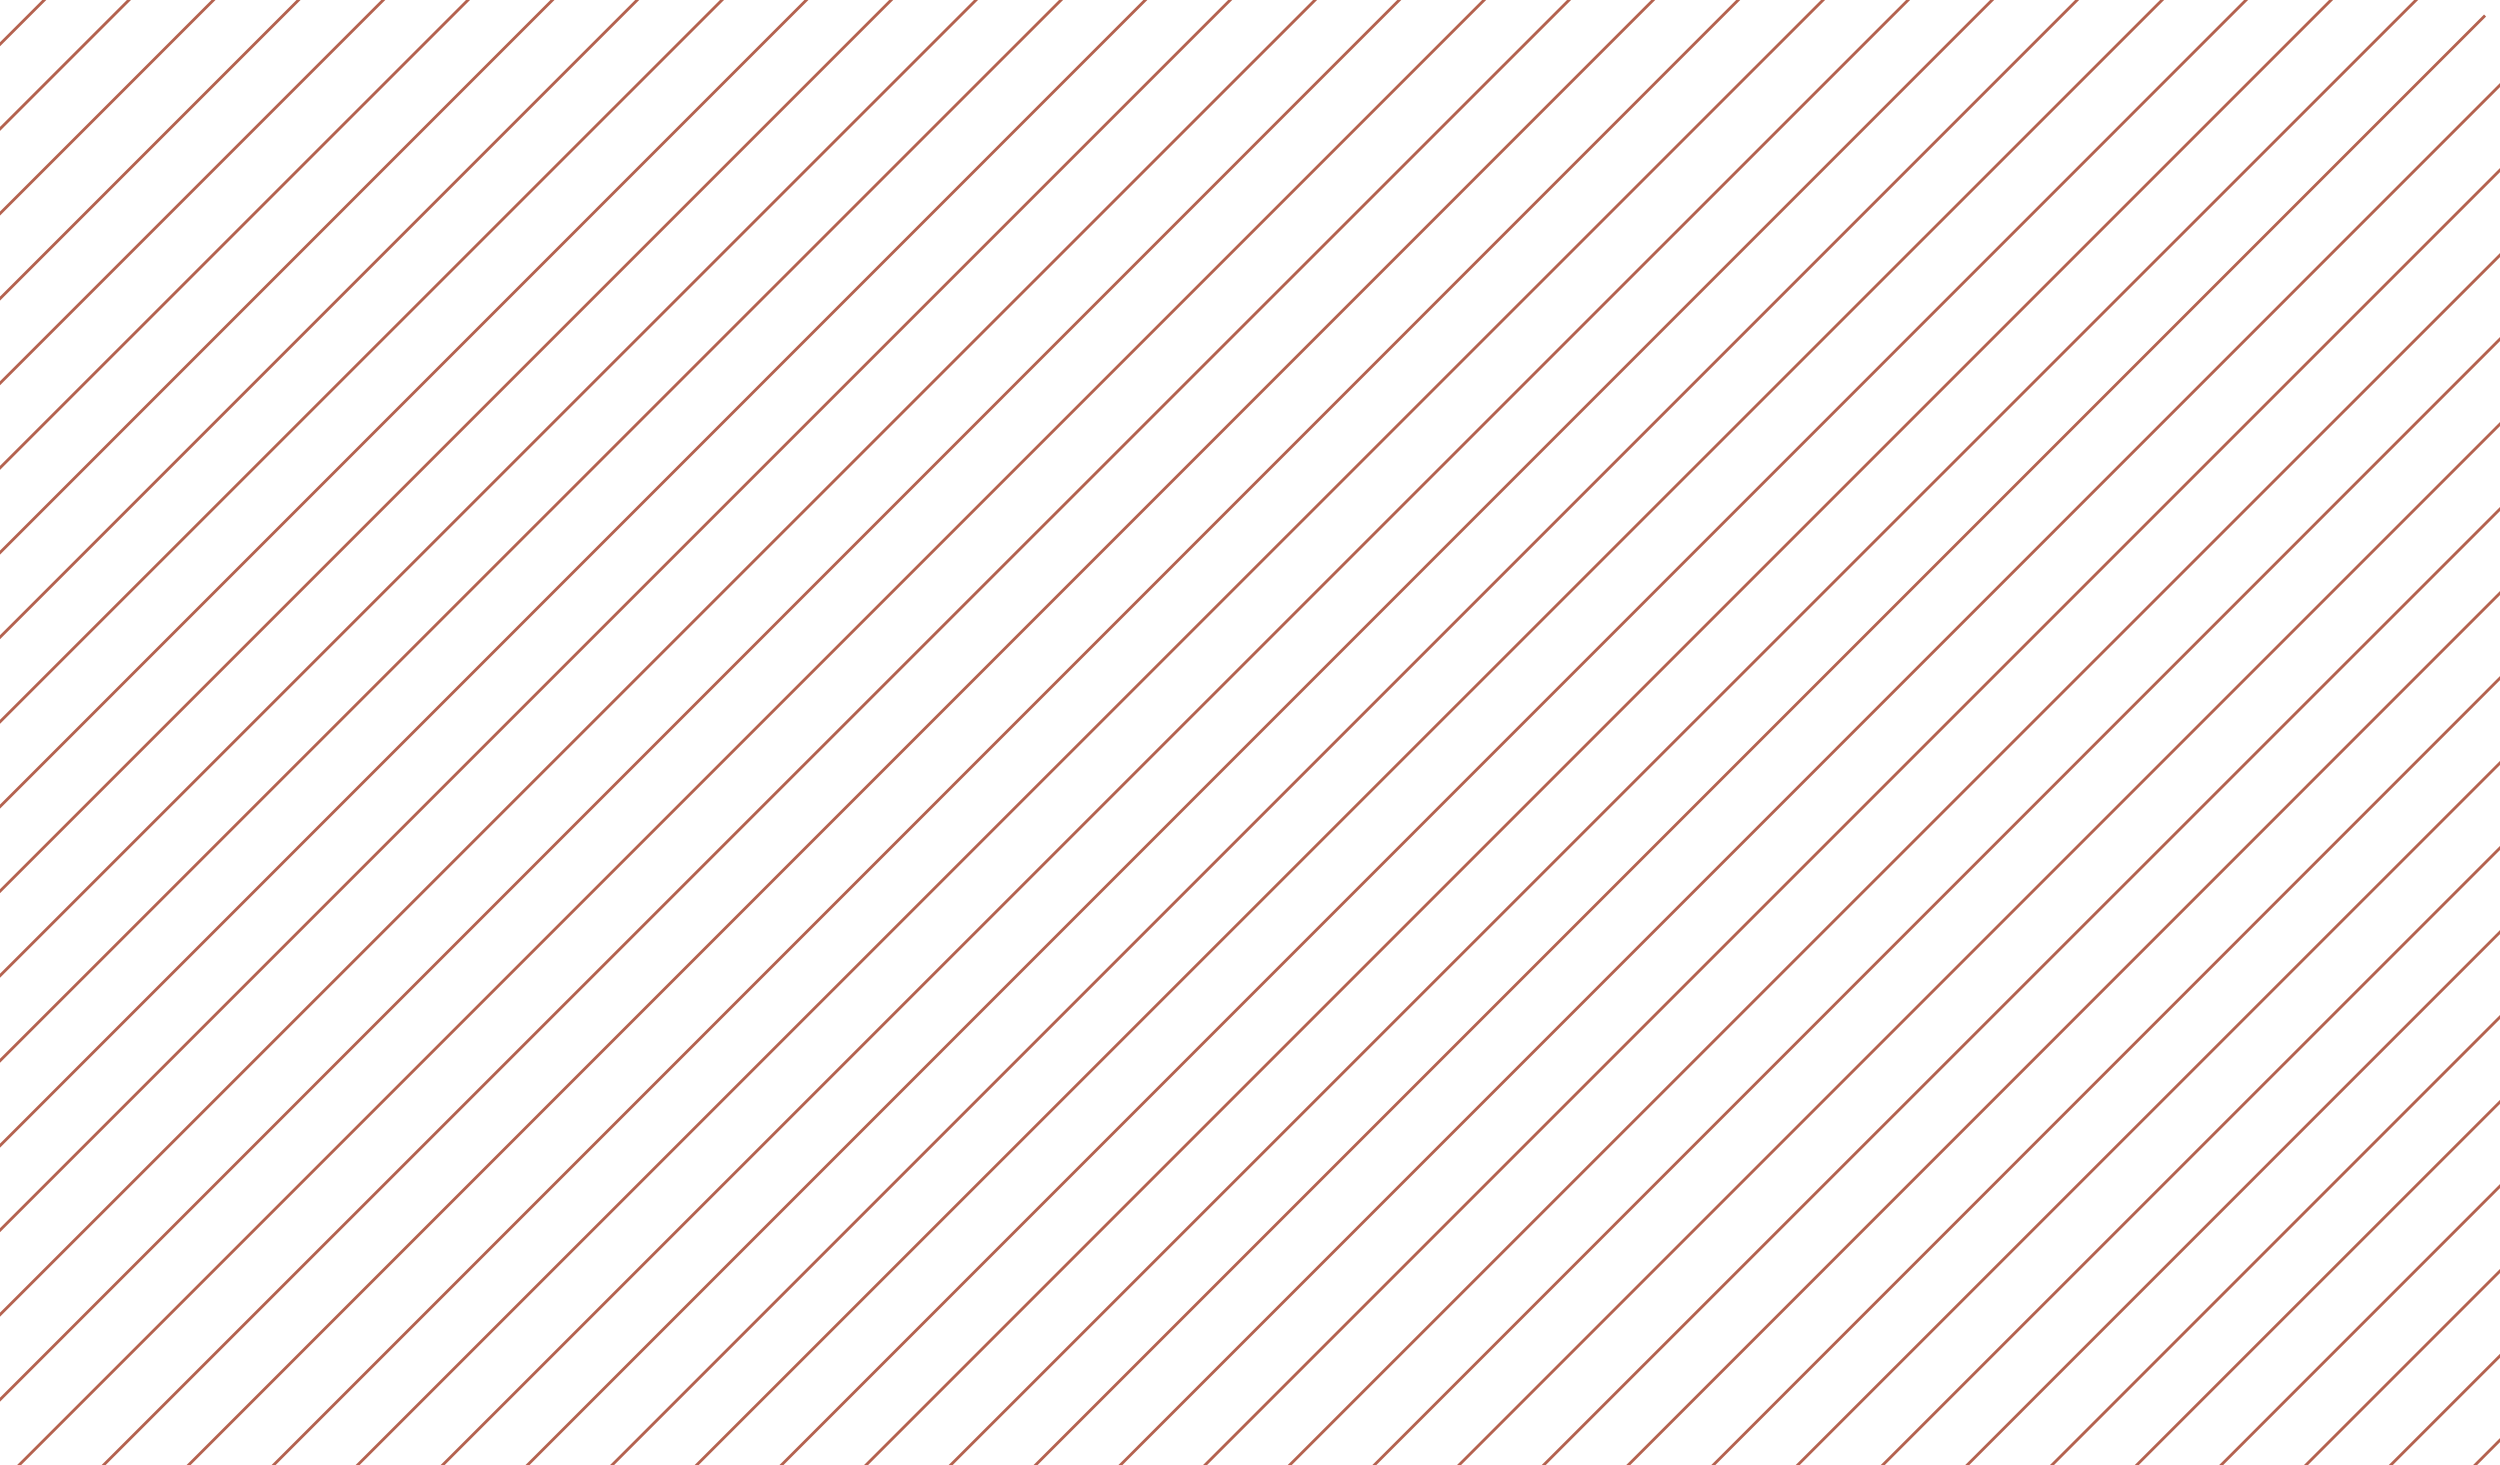 <?xml version="1.0" encoding="utf-8"?>
<!-- Generator: Adobe Illustrator 23.0.3, SVG Export Plug-In . SVG Version: 6.00 Build 0)  -->
<svg version="1.1" id="Layer_1" xmlns="http://www.w3.org/2000/svg" xmlns:xlink="http://www.w3.org/1999/xlink" x="0px" y="0px"
	 viewBox="0 0 435.1 255" style="enable-background:new 0 0 435.1 255;" xml:space="preserve">
<style type="text/css">
	.st0{clip-path:url(#SVGID_2_);}
	.st1{fill:none;stroke:#B4624F;stroke-width:0.5;stroke-miterlimit:10;}
</style>
<g>
	<defs>
		<rect id="SVGID_1_" width="435.1" height="255"/>
	</defs>
	<clipPath id="SVGID_2_">
		<use xlink:href="#SVGID_1_"  style="overflow:visible;"/>
	</clipPath>
	<g class="st0">
		<line class="st1" x1="204.1" y1="-225.8" x2="-147.1" y2="125.3"/>
		<line class="st1" x1="211.4" y1="-218.5" x2="-139.7" y2="132.7"/>
		<line class="st1" x1="218.8" y1="-211.1" x2="-132.3" y2="140"/>
		<line class="st1" x1="226.2" y1="-203.7" x2="-125" y2="147.4"/>
		<line class="st1" x1="233.5" y1="-196.4" x2="-117.6" y2="154.8"/>
		<line class="st1" x1="240.9" y1="-189" x2="-110.2" y2="162.2"/>
		<line class="st1" x1="248.3" y1="-181.6" x2="-102.8" y2="169.5"/>
		<line class="st1" x1="255.7" y1="-174.2" x2="-95.5" y2="176.9"/>
		<line class="st1" x1="263" y1="-166.9" x2="-88.1" y2="184.3"/>
		<line class="st1" x1="270.4" y1="-159.5" x2="-80.7" y2="191.6"/>
		<line class="st1" x1="277.8" y1="-152.1" x2="-73.4" y2="199"/>
		<line class="st1" x1="285.1" y1="-144.8" x2="-66" y2="206.4"/>
		<line class="st1" x1="292.5" y1="-137.4" x2="-58.6" y2="213.7"/>
		<line class="st1" x1="299.9" y1="-130" x2="-51.3" y2="221.1"/>
		<line class="st1" x1="307.3" y1="-122.6" x2="-43.9" y2="228.5"/>
		<line class="st1" x1="314.6" y1="-115.3" x2="-36.5" y2="235.9"/>
		<line class="st1" x1="322" y1="-107.9" x2="-29.1" y2="243.2"/>
		<line class="st1" x1="329.4" y1="-100.5" x2="-21.8" y2="250.6"/>
		<line class="st1" x1="336.7" y1="-93.2" x2="-14.4" y2="258"/>
		<line class="st1" x1="344.1" y1="-85.8" x2="-7" y2="265.3"/>
		<line class="st1" x1="351.5" y1="-78.4" x2="0.3" y2="272.7"/>
		<line class="st1" x1="358.8" y1="-71.1" x2="7.7" y2="280.1"/>
		<line class="st1" x1="366.2" y1="-63.7" x2="15.1" y2="287.5"/>
		<line class="st1" x1="373.6" y1="-56.3" x2="22.4" y2="294.8"/>
		<line class="st1" x1="381" y1="-48.9" x2="29.8" y2="302.2"/>
		<line class="st1" x1="388.3" y1="-41.6" x2="37.2" y2="309.6"/>
		<line class="st1" x1="395.7" y1="-34.2" x2="44.6" y2="316.9"/>
		<line class="st1" x1="403.1" y1="-26.8" x2="51.9" y2="324.3"/>
		<line class="st1" x1="410.4" y1="-19.5" x2="59.3" y2="331.7"/>
		<line class="st1" x1="417.8" y1="-12.1" x2="66.7" y2="339"/>
		<line class="st1" x1="425.2" y1="-4.7" x2="74" y2="346.4"/>
		<line class="st1" x1="432.5" y1="2.7" x2="81.4" y2="353.8"/>
		<line class="st1" x1="439.9" y1="10" x2="88.8" y2="361.2"/>
		<line class="st1" x1="447.3" y1="17.4" x2="96.2" y2="368.5"/>
		<line class="st1" x1="454.7" y1="24.8" x2="103.5" y2="375.9"/>
		<line class="st1" x1="462" y1="32.1" x2="110.9" y2="383.3"/>
		<line class="st1" x1="469.4" y1="39.5" x2="118.3" y2="390.6"/>
		<line class="st1" x1="476.8" y1="46.9" x2="125.6" y2="398"/>
		<line class="st1" x1="484.1" y1="54.2" x2="133" y2="405.4"/>
		<line class="st1" x1="491.5" y1="61.6" x2="140.4" y2="412.8"/>
		<line class="st1" x1="498.9" y1="69" x2="147.7" y2="420.1"/>
		<line class="st1" x1="506.3" y1="76.4" x2="155.1" y2="427.5"/>
		<line class="st1" x1="513.6" y1="83.7" x2="162.5" y2="434.9"/>
		<line class="st1" x1="521" y1="91.1" x2="169.9" y2="442.2"/>
		<line class="st1" x1="528.4" y1="98.5" x2="177.2" y2="449.6"/>
		<line class="st1" x1="535.7" y1="105.8" x2="184.6" y2="457"/>
		<line class="st1" x1="543.1" y1="113.2" x2="192" y2="464.3"/>
		<line class="st1" x1="550.5" y1="120.6" x2="199.3" y2="471.7"/>
		<line class="st1" x1="557.8" y1="127.9" x2="206.7" y2="479.1"/>
		<line class="st1" x1="565.2" y1="135.3" x2="214.1" y2="486.5"/>
		<line class="st1" x1="572.6" y1="142.7" x2="221.5" y2="493.8"/>
		<line class="st1" x1="580" y1="150.1" x2="228.8" y2="501.2"/>
	</g>
</g>
</svg>
